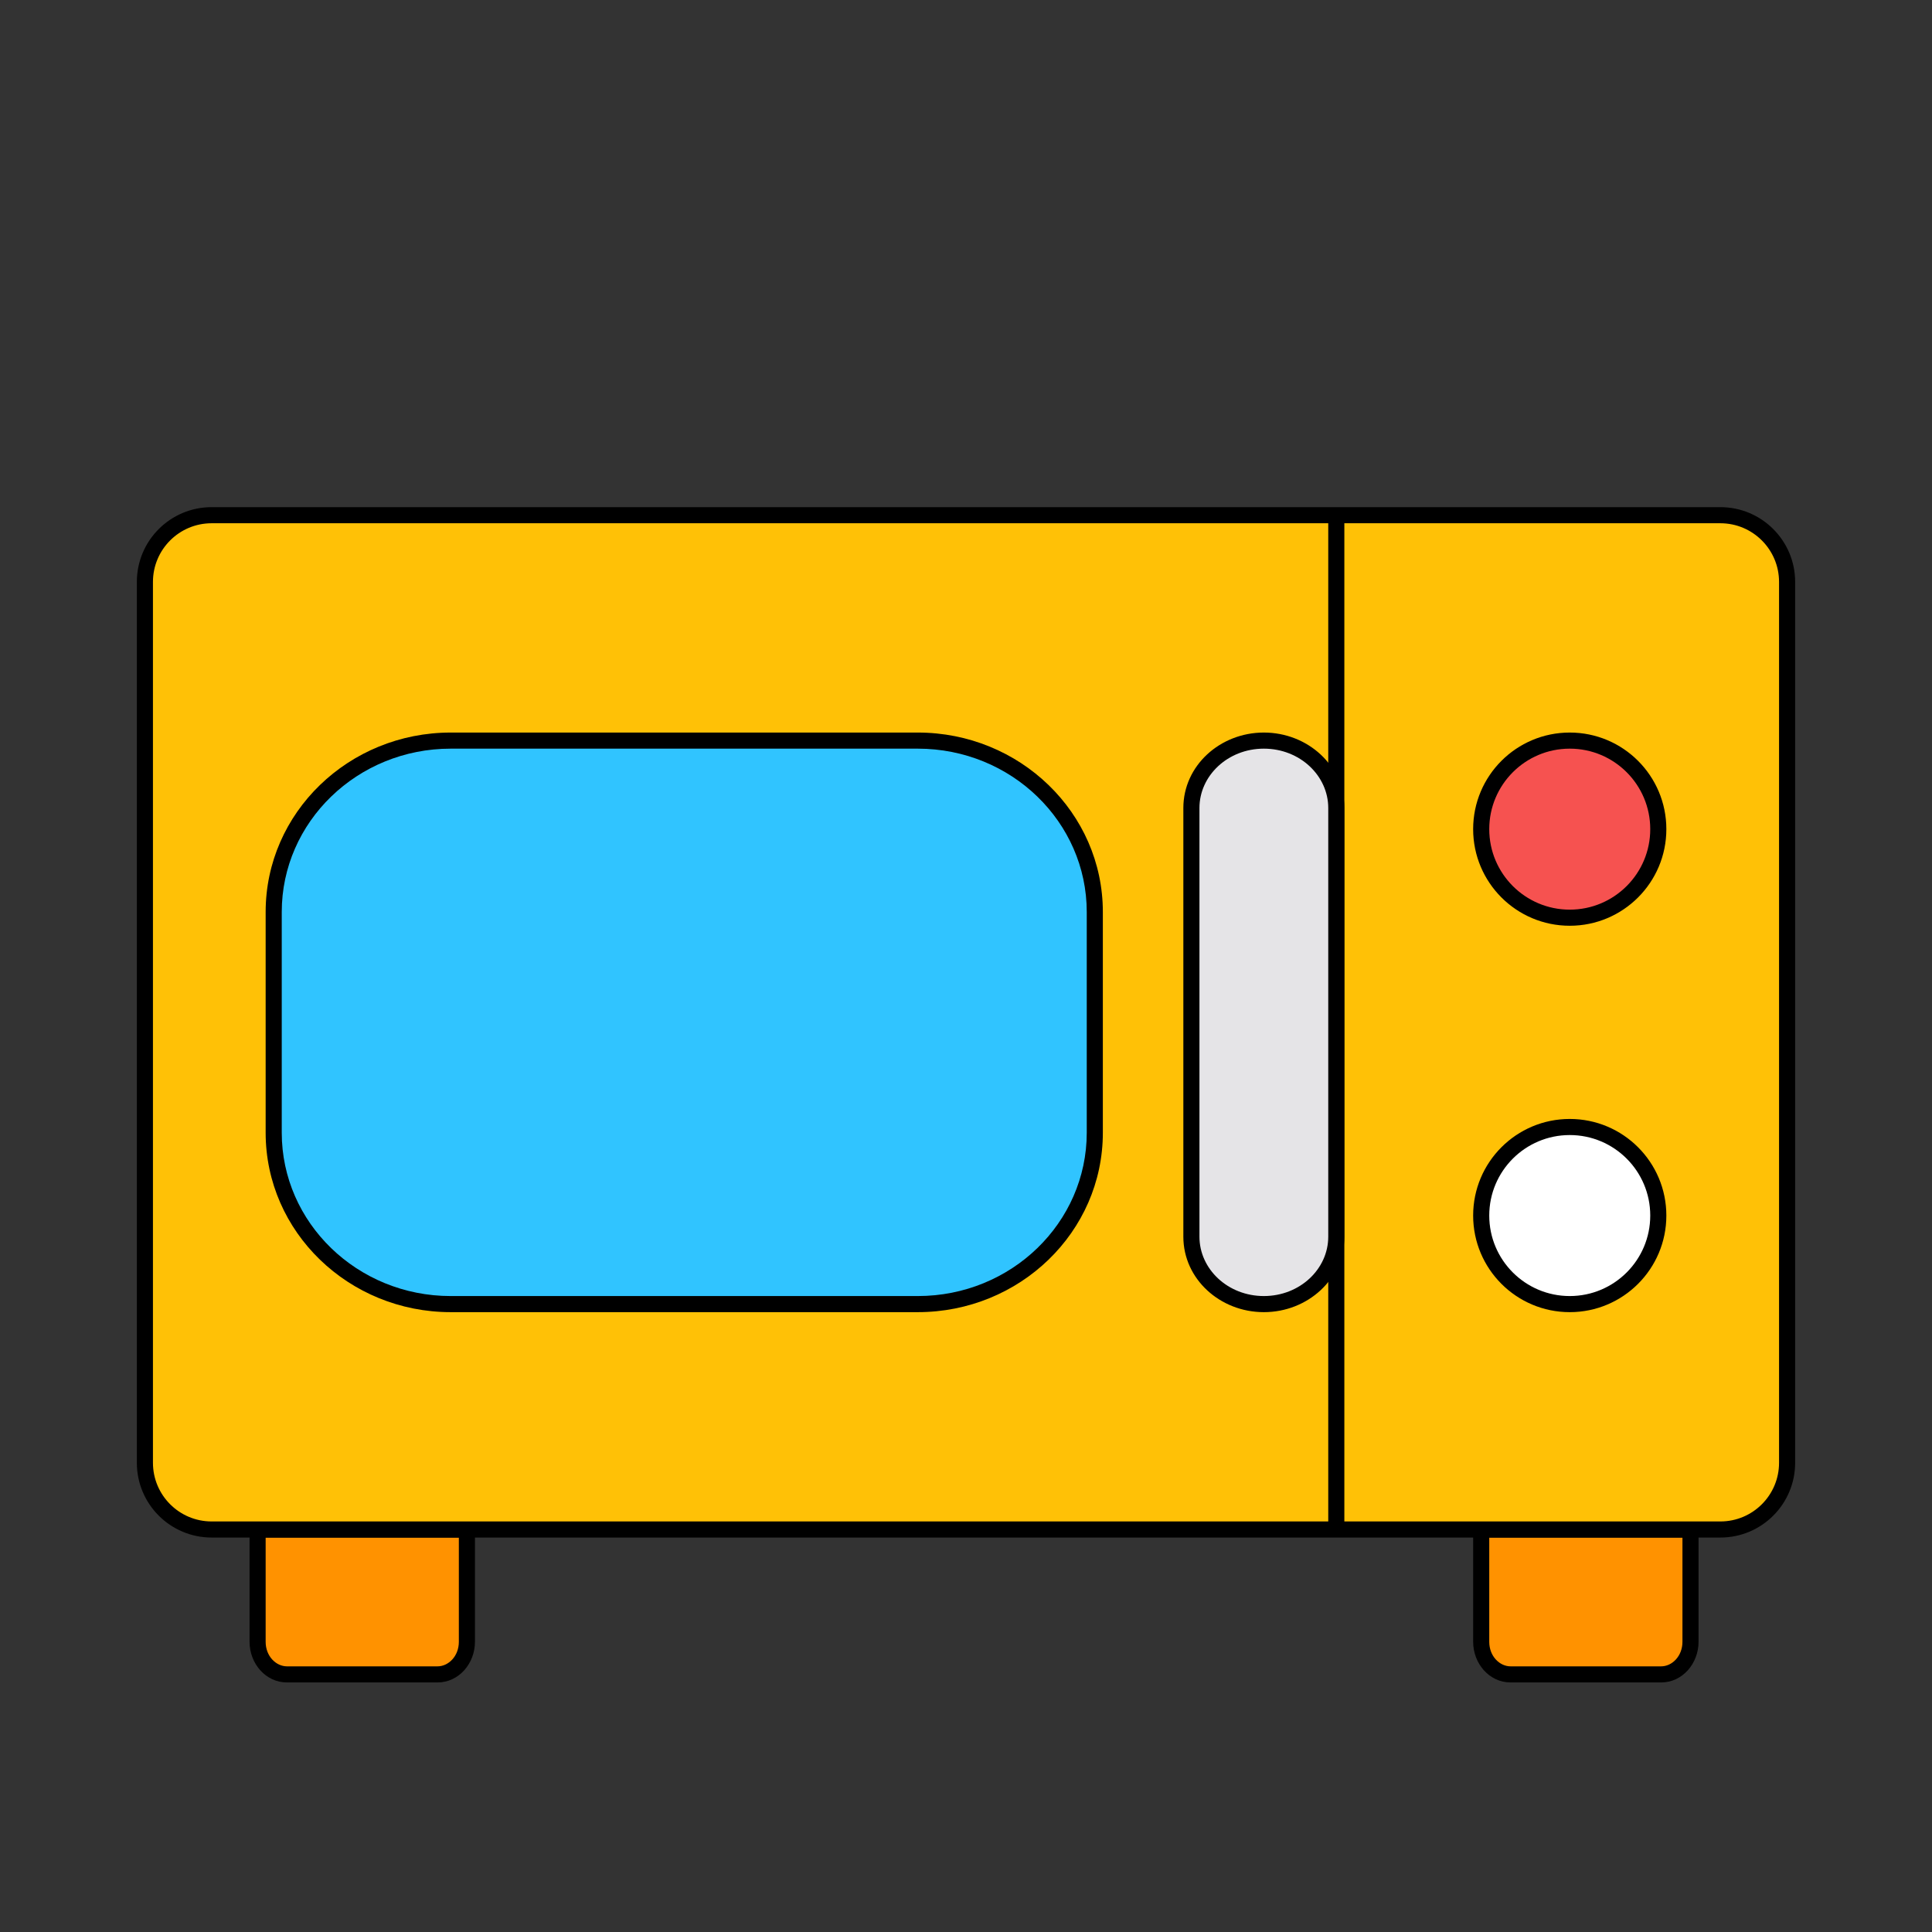 <svg width="120" height="120" viewBox="0 0 120 120" fill="none" xmlns="http://www.w3.org/2000/svg">
<rect x="0" y="0" width="120" height="120" fill="#333333" stroke="none"/>
<path d="M29 95H16V101.975C16 103.093 16.818 104 17.828 104H27.172C28.182 104 29 103.093 29 101.975V95Z" fill="#FF9200"/>
<path fill-rule="evenodd" clip-rule="evenodd" d="M15.5 95C15.5 94.724 15.724 94.5 16 94.5H29C29.276 94.5 29.5 94.724 29.5 95V101.975C29.5 103.32 28.505 104.5 27.172 104.5H17.828C16.495 104.5 15.5 103.32 15.5 101.975V95ZM16.5 95.5V101.975C16.5 102.867 17.141 103.5 17.828 103.5H27.172C27.859 103.5 28.5 102.867 28.5 101.975V95.5H16.5Z" fill="black"/>
<path d="M92 95H105V101.975C105 103.093 104.182 104 103.172 104H93.828C92.818 104 92 103.093 92 101.975V95Z" fill="#FF9200"/>
<path fill-rule="evenodd" clip-rule="evenodd" d="M91.5 95C91.5 94.724 91.724 94.5 92 94.5H105C105.276 94.5 105.5 94.724 105.5 95V101.975C105.5 103.32 104.505 104.5 103.172 104.5H93.828C92.495 104.5 91.5 103.32 91.5 101.975V95ZM92.5 95.5V101.975C92.5 102.867 93.141 103.5 93.828 103.5H103.172C103.859 103.5 104.5 102.867 104.5 101.975V95.5H92.5Z" fill="black"/>
<path d="M9 36.145V90.855C9 93.144 10.856 95 13.146 95H83H106.854C109.144 95 111 93.144 111 90.855V36.145C111 33.856 109.144 32 106.854 32H83H13.146C10.856 32 9 33.856 9 36.145Z" fill="#FFC106"/>
<path fill-rule="evenodd" clip-rule="evenodd" d="M8.5 36.145C8.5 33.579 10.58 31.5 13.146 31.5H106.854C109.42 31.5 111.5 33.579 111.5 36.145V90.855C111.5 93.421 109.42 95.5 106.854 95.5H13.146C10.58 95.5 8.5 93.421 8.5 90.855V36.145ZM13.146 32.5C11.132 32.5 9.5 34.132 9.5 36.145V90.855C9.5 92.868 11.132 94.5 13.146 94.5H82.5V32.5H13.146ZM83.5 32.5V94.5H106.854C108.868 94.5 110.5 92.868 110.5 90.855V36.145C110.5 34.132 108.868 32.5 106.854 32.5H83.5Z" fill="black"/>
<path d="M27.997 81H57.003C63.077 81 68 76.234 68 70.354V56.646C68 50.767 63.077 46 57.003 46H27.997C21.923 46 17 50.767 17 56.646V70.354C17 76.234 21.923 81 27.997 81Z" fill="#30C4FF"/>
<path fill-rule="evenodd" clip-rule="evenodd" d="M16.5 56.646C16.5 50.475 21.663 45.5 27.997 45.5H57.003C63.337 45.5 68.5 50.475 68.5 56.646V70.354C68.5 76.525 63.337 81.5 57.003 81.5H27.997C21.663 81.5 16.5 76.525 16.5 70.354V56.646ZM27.997 46.5C22.184 46.5 17.5 51.058 17.5 56.646V70.354C17.5 75.942 22.184 80.5 27.997 80.5H57.003C62.816 80.5 67.5 75.942 67.5 70.354V56.646C67.5 51.058 62.816 46.5 57.003 46.5H27.997Z" fill="black"/>
<path d="M78.5 81C76.015 81 74 79.127 74 76.816V50.184C74 47.873 76.015 46 78.5 46C80.985 46 83 47.873 83 50.184V76.816C83 79.126 80.985 81 78.5 81Z" fill="#E5E4E7"/>
<path fill-rule="evenodd" clip-rule="evenodd" d="M78.5 46.5C76.256 46.5 74.5 48.183 74.5 50.184V76.816C74.5 78.817 76.256 80.5 78.5 80.5C80.744 80.5 82.5 78.817 82.5 76.816V50.184C82.5 48.183 80.744 46.5 78.5 46.5ZM73.5 50.184C73.5 47.563 75.773 45.5 78.5 45.5C81.227 45.5 83.5 47.563 83.5 50.184V76.816C83.5 79.436 81.227 81.5 78.5 81.5C75.773 81.5 73.5 79.436 73.5 76.816V50.184Z" fill="black"/>
<path d="M97.5 57C100.538 57 103 54.538 103 51.5C103 48.462 100.538 46 97.5 46C94.462 46 92 48.462 92 51.5C92 54.538 94.462 57 97.5 57Z" fill="#F65250"/>
<path fill-rule="evenodd" clip-rule="evenodd" d="M97.5 46.5C94.739 46.5 92.5 48.739 92.5 51.5C92.5 54.261 94.739 56.5 97.5 56.5C100.261 56.5 102.5 54.261 102.5 51.5C102.5 48.739 100.261 46.5 97.5 46.5ZM91.5 51.5C91.5 48.186 94.186 45.5 97.5 45.5C100.814 45.5 103.5 48.186 103.5 51.5C103.5 54.814 100.814 57.5 97.5 57.5C94.186 57.5 91.5 54.814 91.5 51.5Z" fill="black"/>
<path d="M97.5 81C100.538 81 103 78.538 103 75.5C103 72.462 100.538 70 97.5 70C94.462 70 92 72.462 92 75.5C92 78.538 94.462 81 97.5 81Z" fill="white"/>
<path fill-rule="evenodd" clip-rule="evenodd" d="M97.5 70.5C94.739 70.5 92.5 72.739 92.5 75.5C92.5 78.261 94.739 80.5 97.5 80.5C100.261 80.5 102.5 78.261 102.5 75.5C102.5 72.739 100.261 70.5 97.5 70.5ZM91.5 75.5C91.5 72.186 94.186 69.5 97.5 69.5C100.814 69.5 103.5 72.186 103.5 75.5C103.5 78.814 100.814 81.5 97.5 81.5C94.186 81.5 91.5 78.814 91.5 75.5Z" fill="black"/>
</svg>
